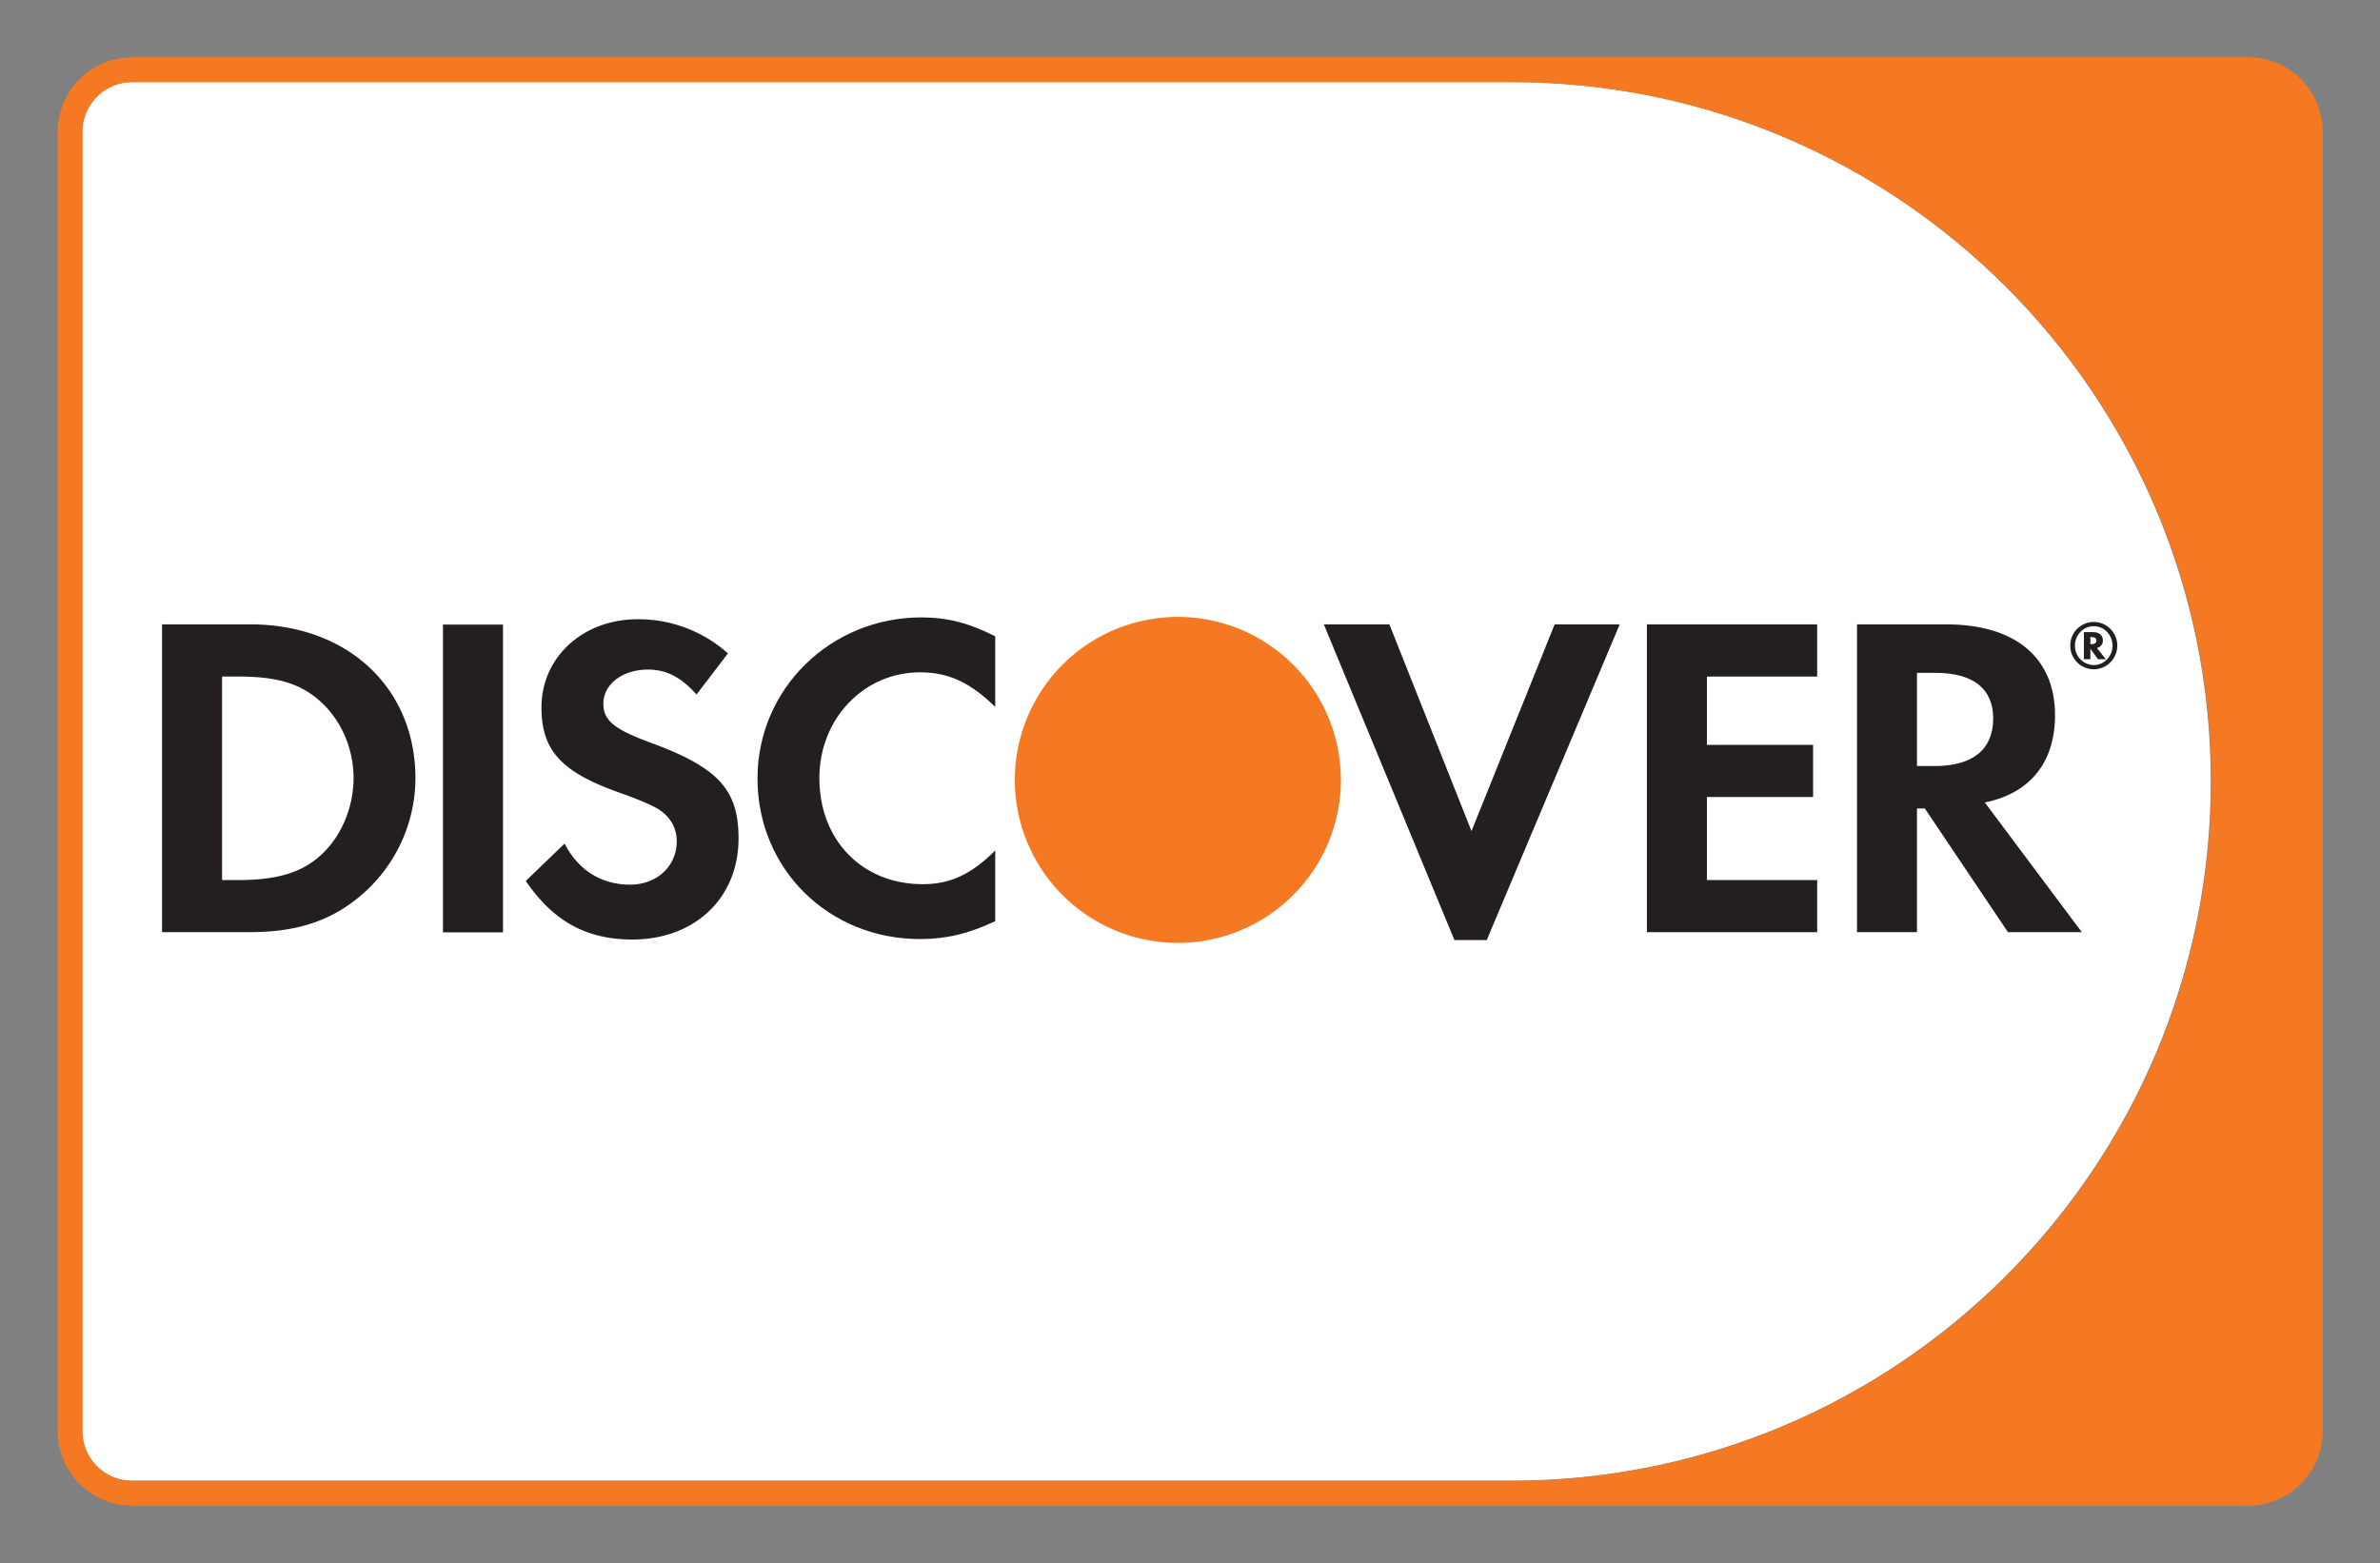 <svg xmlns="http://www.w3.org/2000/svg" width="127.587" height="83.8"><rect width="100%" height="100%" fill="#808080" stroke="none"/><defs><clipPath id="a" clipPathUnits="userSpaceOnUse"><path d="M-3.297 5.297h95.69v-62.85h-95.69Z"/></clipPath><clipPath id="b" clipPathUnits="userSpaceOnUse"><path d="M-12.879 34.404h95.69v-62.85h-95.69Z"/></clipPath><clipPath id="c" clipPathUnits="userSpaceOnUse"><path d="M0 62.85h95.69V0H0Z"/></clipPath><clipPath id="d" clipPathUnits="userSpaceOnUse"><path d="M-26.133 29.855h95.69v-62.85h-95.69Z"/></clipPath><clipPath id="e" clipPathUnits="userSpaceOnUse"><path d="M-30.456 31.303h95.69v-62.85h-95.69Z"/></clipPath><clipPath id="f" clipPathUnits="userSpaceOnUse"><path d="M-59.163 33.419h95.69v-62.85h-95.69Z"/></clipPath><clipPath id="g" clipPathUnits="userSpaceOnUse"><path d="M-66.215 37.484h95.69v-62.85h-95.69Z"/></clipPath><clipPath id="h" clipPathUnits="userSpaceOnUse"><path d="M-77.78 30.804h95.69v-62.85h-95.69Z"/></clipPath><clipPath id="i" clipPathUnits="userSpaceOnUse"><path d="M-84.09 25.903H11.6v-62.85h-95.69Z"/></clipPath><clipPath id="j" clipPathUnits="userSpaceOnUse"><path d="M-84.184 26.743h95.69v-62.85h-95.69Z"/></clipPath><clipPath id="k" clipPathUnits="userSpaceOnUse"><path d="M-53.91 31.28h95.69v-62.85h-95.69Z"/></clipPath><clipPath id="l" clipPathUnits="userSpaceOnUse"><path d="M-88.907 31.425h95.69v-62.85h-95.69Z"/></clipPath></defs><path d="M0 0v-52.256c0-1.103.897-2 2-2h55.482c15.535 0 28.128 12.593 28.128 28.128S73.017 2 57.482 2H2C.897 2 0 1.103 0 0" clip-path="url(#a)" style="fill:#fff;fill-opacity:1;fill-rule:nonzero;stroke:none" transform="matrix(1.333 0 0 -1.333 4.396 7.063)"/><path d="M0 0c-.759-.685-1.744-.984-3.304-.984h-.648v8.186h.648c1.56 0 2.506-.278 3.304-1.001.835-.743 1.337-1.896 1.337-3.081C1.337 1.931.835.743 0 0m-2.82 9.3h-3.545V-3.079h3.526c1.874 0 3.228.441 4.417 1.429a6.21 6.21 0 0 1 2.247 4.751c0 3.654-2.73 6.199-6.645 6.199" clip-path="url(#b)" style="fill:#231f20;fill-opacity:1;fill-rule:nonzero;stroke:none" transform="matrix(1.333 0 0 -1.333 17.172 45.872)"/><path d="M17.815 25.366h2.414v12.379h-2.414z" clip-path="url(#c)" style="fill:#231f20;fill-opacity:1;fill-rule:nonzero;stroke:none" transform="matrix(1.333 0 0 -1.333 0 83.8)"/><path d="M0 0c-1.449.536-1.875.89-1.875 1.558 0 .78.759 1.373 1.799 1.373.724 0 1.318-.298 1.947-1.003l1.264 1.654A5.4 5.4 0 0 1-.502 4.955c-2.191 0-3.862-1.521-3.862-3.547 0-1.706.779-2.579 3.046-3.395.945-.333 1.426-.556 1.669-.705.482-.314.725-.761.725-1.281 0-1.003-.798-1.746-1.876-1.746-1.151 0-2.079.576-2.635 1.651l-1.56-1.502c1.113-1.633 2.449-2.356 4.286-2.356 2.51 0 4.27 1.668 4.27 4.064C3.561-1.895 2.747-1.005 0 0" clip-path="url(#d)" style="fill:#231f20;fill-opacity:1;fill-rule:nonzero;stroke:none" transform="matrix(1.333 0 0 -1.333 34.845 39.806)"/><path d="M0 0c0-3.638 2.857-6.459 6.534-6.459 1.039 0 1.929.204 3.027.72v2.843c-.966-.966-1.82-1.356-2.915-1.356-2.432 0-4.158 1.763-4.158 4.27 0 2.377 1.781 4.251 4.046 4.251 1.151 0 2.024-.41 3.027-1.392v2.841c-1.06.537-1.931.76-2.97.76C2.933 6.478 0 3.6 0 0" clip-path="url(#e)" style="fill:#231f20;fill-opacity:1;fill-rule:nonzero;stroke:none" transform="matrix(1.333 0 0 -1.333 40.608 41.737)"/><path d="m0 0-3.302 8.315h-2.637L-.686-4.383H.613L5.961 8.315H3.344Z" clip-path="url(#f)" style="fill:#231f20;fill-opacity:1;fill-rule:nonzero;stroke:none" transform="matrix(1.333 0 0 -1.333 78.884 44.559)"/><path d="M0 0h6.848v2.096H2.413v3.341h4.271v2.097H2.413v2.747h4.435v2.098H0z" clip-path="url(#g)" style="fill:#231f20;fill-opacity:1;fill-rule:nonzero;stroke:none" transform="matrix(1.333 0 0 -1.333 88.287 49.978)"/><path d="M0 0h-.706v3.749h.743c1.505 0 2.322-.63 2.322-1.835C2.359.67 1.542 0 0 0m4.845 2.045c0 2.317-1.598 3.654-4.382 3.654h-3.581V-6.68h2.412v4.973h.316L2.951-6.68h2.97L2.023-1.465c1.82.37 2.822 1.614 2.822 3.51" clip-path="url(#h)" style="fill:#231f20;fill-opacity:1;fill-rule:nonzero;stroke:none" transform="matrix(1.333 0 0 -1.333 103.707 41.071)"/><path d="M0 0h-.045v.286h.047q.195 0 .196-.141Q.196.001 0 0m.459.149c0 .218-.15.337-.414.337h-.35V-.606h.26v.423l.306-.423h.318l-.359.45c.153.042.239.154.239.305" clip-path="url(#i)" style="fill:#231f20;fill-opacity:1;fill-rule:nonzero;stroke:none" transform="matrix(1.333 0 0 -1.333 112.12 34.537)"/><path d="M0 0a.77.77 0 0 0-.758.781c0 .434.338.782.758.782.416 0 .753-.356.753-.782C.753.351.416 0 0 0m.004 1.734A.946.946 0 0 1-.947.782.95.95 0 0 1 .004-.17a.95.95 0 0 1 .94.952.95.95 0 0 1-.94.952" clip-path="url(#j)" style="fill:#231f20;fill-opacity:1;fill-rule:nonzero;stroke:none" transform="matrix(1.333 0 0 -1.333 112.245 35.657)"/><path d="M0 0a6.556 6.556 0 1 0-13.111.001A6.556 6.556 0 0 0 0 0" clip-path="url(#k)" style="fill:#f47922;fill-opacity:1;fill-rule:nonzero;stroke:none" transform="matrix(1.333 0 0 -1.333 71.881 41.707)"/><path d="M0 0c0-15.535-12.593-28.128-28.128-28.128H-83.61c-1.103 0-2 .897-2 2v52.256c0 1.103.897 2 2 2h55.482C-12.593 28.128 0 15.535 0 0m1.482 29.128H-83.61a3 3 0 0 1-3-3v-52.256a3 3 0 0 1 3-3H1.482a3 3 0 0 1 3 3v52.256a3 3 0 0 1-3 3" clip-path="url(#l)" style="fill:#f47922;fill-opacity:1;fill-rule:nonzero;stroke:none" transform="matrix(1.333 0 0 -1.333 118.543 41.9)"/></svg>

